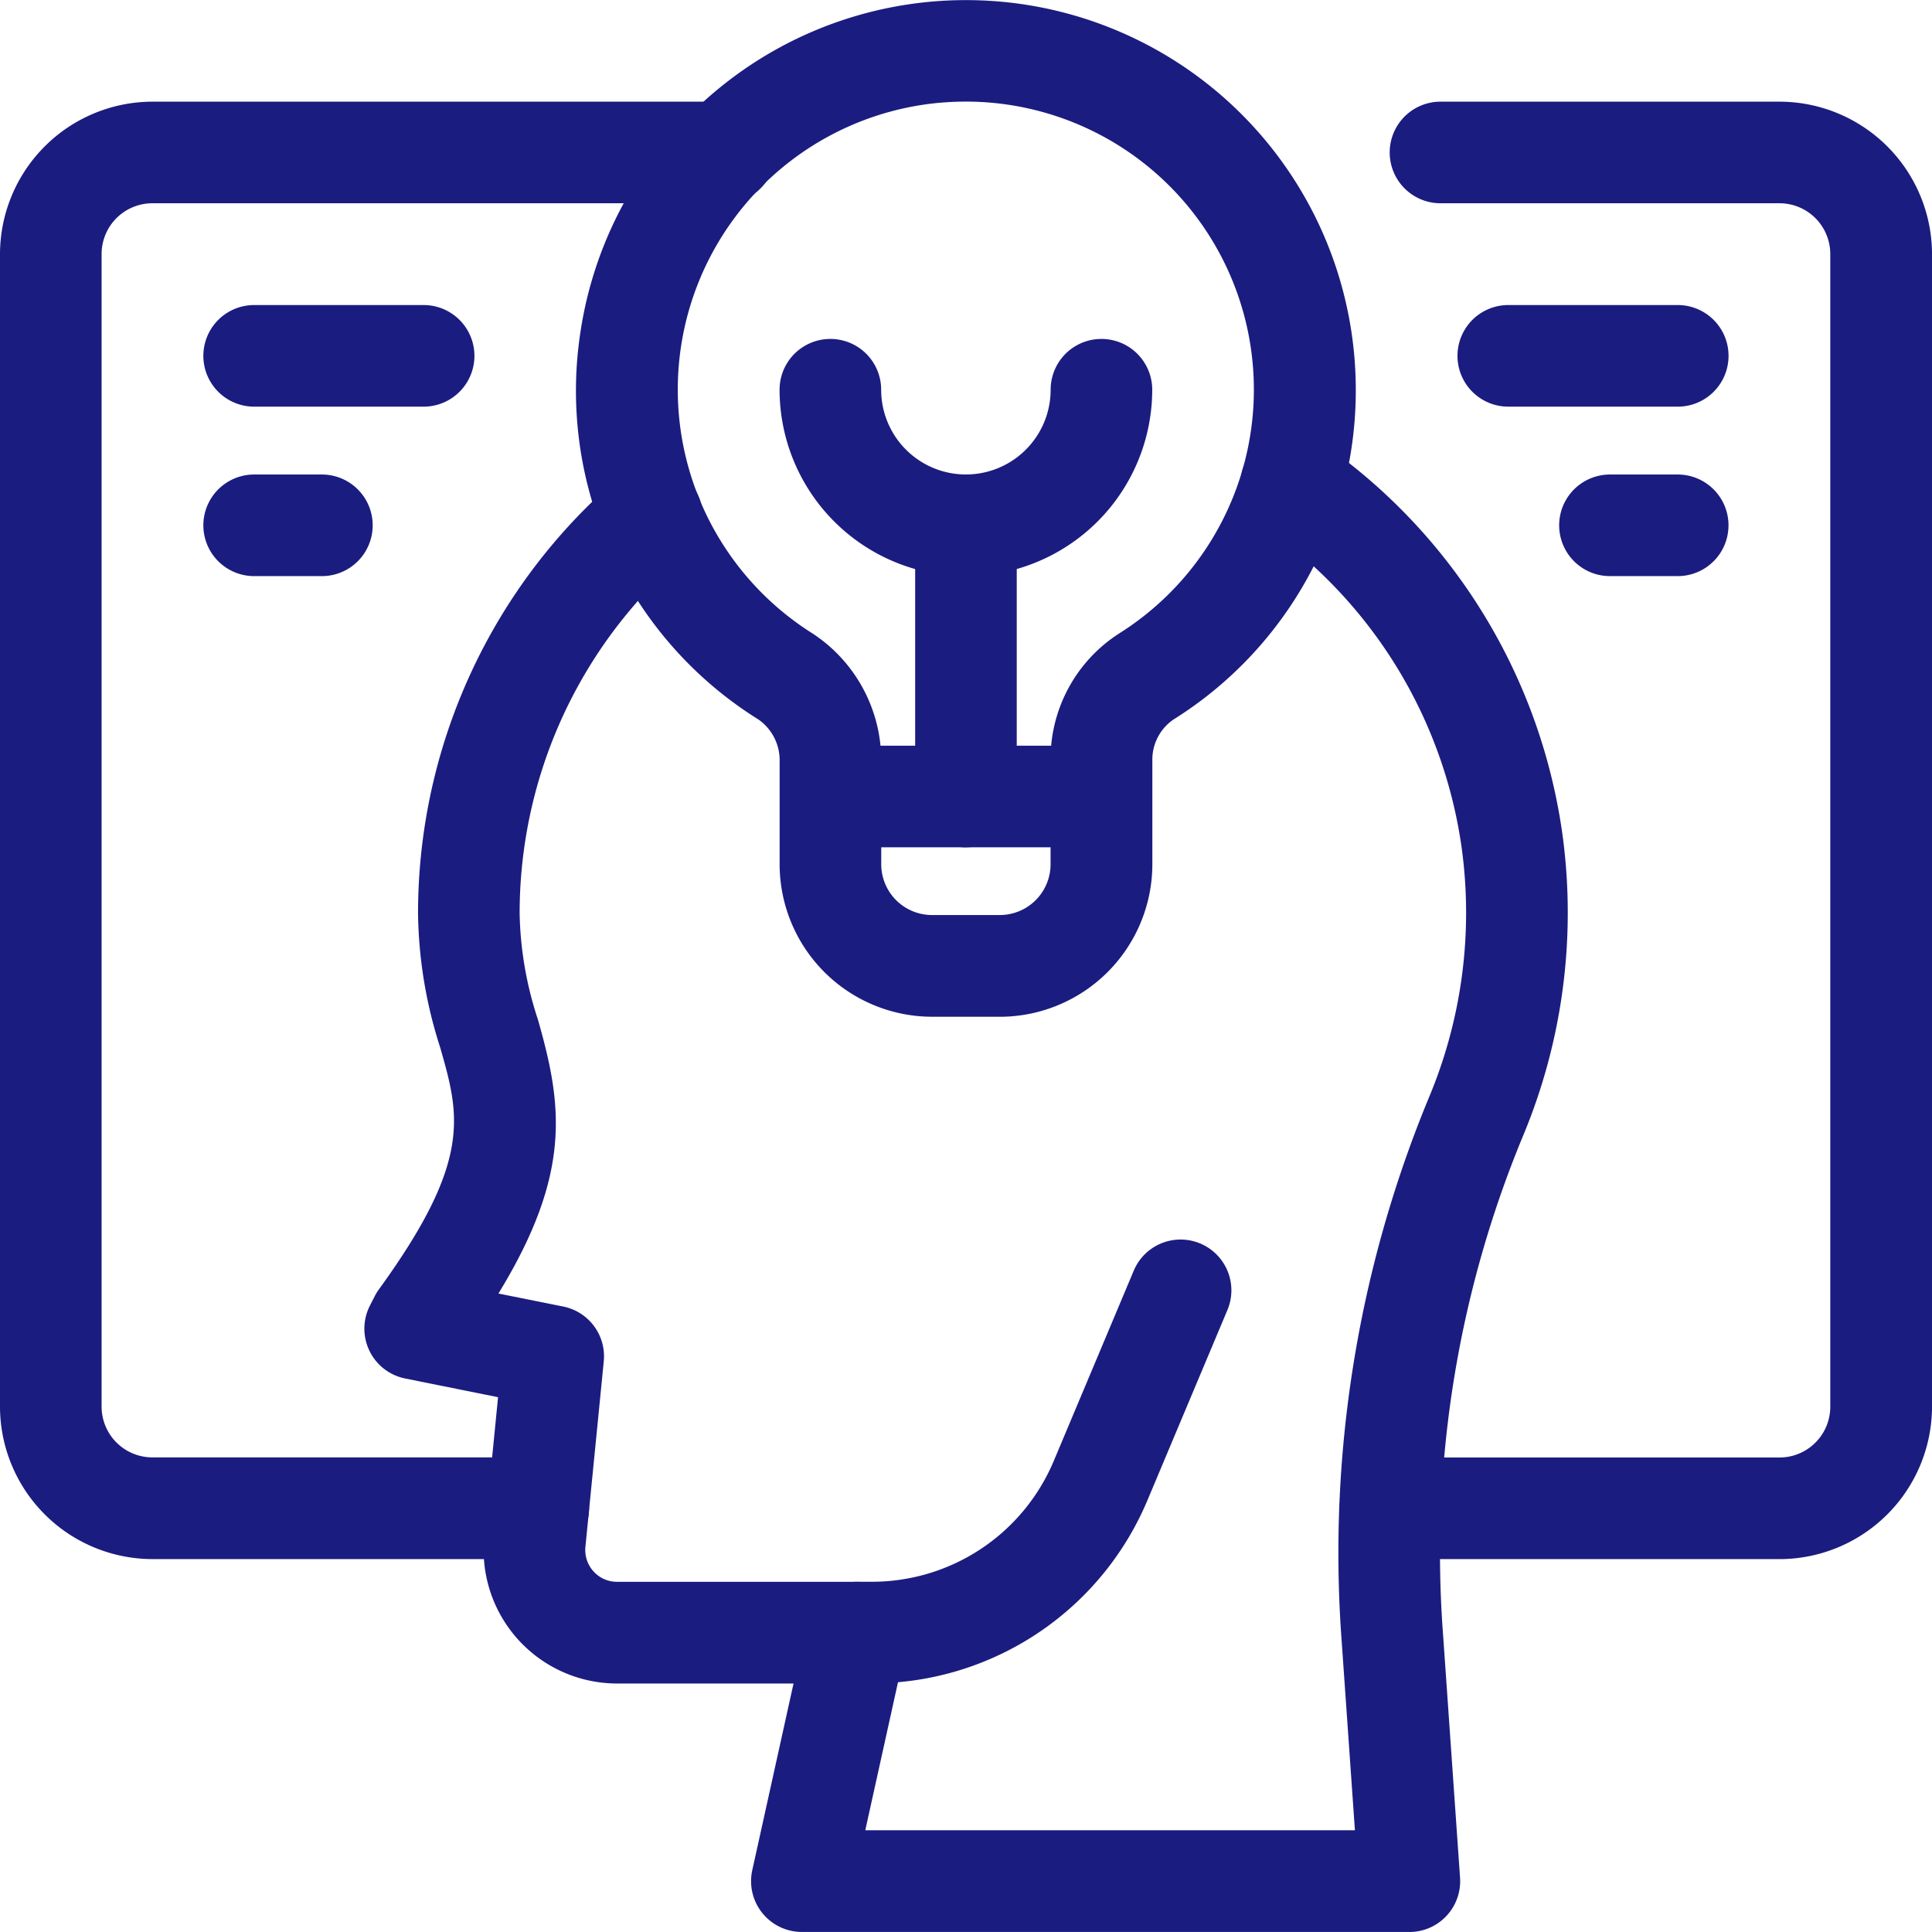 <svg id="Group_280" data-name="Group 280" xmlns="http://www.w3.org/2000/svg" xmlns:xlink="http://www.w3.org/1999/xlink" width="79.87" height="79.868" viewBox="0 0 79.87 79.868">
  <defs>
    <clipPath id="clip-path">
      <rect id="Rectangle_247" data-name="Rectangle 247" width="79.87" height="79.868" fill="#1b1c80"/>
    </clipPath>
  </defs>
  <g id="Group_279" data-name="Group 279" transform="translate(0 0)" clip-path="url(#clip-path)">
    <path id="Path_391" data-name="Path 391" d="M57.708,63.251H41.622a2.1,2.1,0,0,1,0-4.2H57.708a2.1,2.1,0,0,0,2.1-2.1V9.3a2.1,2.1,0,0,0-2.1-2.1H43.694a2.1,2.1,0,1,1,0-4.2H57.708A6.313,6.313,0,0,1,64.014,9.3V56.946a6.313,6.313,0,0,1-6.306,6.306" transform="translate(15.857 1.203)" fill="#1b1c80"/>
    <path id="Path_392" data-name="Path 392" d="M22.252,63.251H6.306A6.313,6.313,0,0,1,0,56.946V9.3A6.313,6.313,0,0,1,6.306,3H29.958a2.1,2.1,0,1,1,0,4.2H6.306A2.1,2.1,0,0,0,4.2,9.3V56.946a2.1,2.1,0,0,0,2.1,2.1H22.252a2.1,2.1,0,0,1,0,4.2" transform="translate(0 1.203)" fill="#1b1c80"/>
    <path id="Path_393" data-name="Path 393" d="M26.49,54.919h-.6a2.1,2.1,0,0,1,0-4.2h.6a8.155,8.155,0,0,0,7.536-5.009l3.3-7.85A2.1,2.1,0,0,1,41.2,39.483l-3.3,7.85A12.35,12.35,0,0,1,26.49,54.919" transform="translate(9.543 14.672)" fill="#1b1c80"/>
    <path id="Path_394" data-name="Path 394" d="M53.95,74.745H28.84a2.1,2.1,0,0,1-2.053-2.556l1.705-7.715h-7.3a5.518,5.518,0,0,1-5.482-6.088l.567-5.748-3.838-.773a2.1,2.1,0,0,1-1.466-3l.2-.392a2.171,2.171,0,0,1,.179-.294c3.866-5.327,3.336-7.186,2.532-10a18.752,18.752,0,0,1-.915-5.525,23.7,23.7,0,0,1,8.3-18.034A2.1,2.1,0,1,1,24,17.812a19.5,19.5,0,0,0-6.831,14.839,14.8,14.8,0,0,0,.755,4.372c1,3.507,1.429,6.329-1.632,11.329l2.679.538a2.1,2.1,0,0,1,1.676,2.267l-.757,7.651a1.316,1.316,0,0,0,.331,1.029,1.3,1.3,0,0,0,.97.433H31.11a2.1,2.1,0,0,1,2.053,2.556l-1.705,7.715H51.7l-.544-7.77a49.221,49.221,0,0,1,3.607-22.53A19.753,19.753,0,0,0,56.126,30.02,19.464,19.464,0,0,0,47.876,16.6a2.1,2.1,0,0,1,2.395-3.455A23.676,23.676,0,0,1,60.294,29.479a23.942,23.942,0,0,1-1.662,12.4,45.013,45.013,0,0,0-3.286,20.6l.7,10.02a2.1,2.1,0,0,1-2.1,2.248" transform="translate(4.313 5.123)" fill="#1b1c80"/>
    <path id="Path_395" data-name="Path 395" d="M15.108,13.2H8.1A2.1,2.1,0,1,1,8.1,9h7.006a2.1,2.1,0,1,1,0,4.2" transform="translate(2.407 3.611)" fill="#1b1c80"/>
    <path id="Path_396" data-name="Path 396" d="M10.9,18.2H8.1a2.1,2.1,0,1,1,0-4.2h2.8a2.1,2.1,0,1,1,0,4.2" transform="translate(2.407 5.617)" fill="#1b1c80"/>
    <path id="Path_397" data-name="Path 397" d="M52.108,13.2H45.1a2.1,2.1,0,1,1,0-4.2h7.006a2.1,2.1,0,1,1,0,4.2" transform="translate(17.253 3.611)" fill="#1b1c80"/>
    <path id="Path_398" data-name="Path 398" d="M50.9,18.2H48.1a2.1,2.1,0,1,1,0-4.2h2.8a2.1,2.1,0,1,1,0,4.2" transform="translate(18.457 5.617)" fill="#1b1c80"/>
    <path id="Path_399" data-name="Path 399" d="M34.516,42.033h-2.8a6.311,6.311,0,0,1-6.306-6.306V31.491a2.051,2.051,0,0,0-.881-1.75,16.008,16.008,0,0,1-7.369-15.907A16.116,16.116,0,0,1,49.229,16.11,16.038,16.038,0,0,1,41.7,29.74a2.008,2.008,0,0,0-.881,1.71v4.278a6.312,6.312,0,0,1-6.306,6.306M33.127,4.2a12.706,12.706,0,0,0-1.379.076,11.908,11.908,0,0,0-4.98,21.91,6.285,6.285,0,0,1,2.843,5.306v4.236a2.1,2.1,0,0,0,2.1,2.1h2.8a2.1,2.1,0,0,0,2.1-2.1V31.449a6.164,6.164,0,0,1,2.842-5.266A11.907,11.907,0,0,0,33.127,4.2" transform="translate(6.82 0)" fill="#1b1c80"/>
    <path id="Path_400" data-name="Path 400" d="M35.613,26.2H26.267a2.1,2.1,0,0,1,0-4.2h9.346a2.1,2.1,0,1,1,0,4.2" transform="translate(9.696 8.827)" fill="#1b1c80"/>
    <path id="Path_401" data-name="Path 401" d="M30.707,19.807A7.715,7.715,0,0,1,23,12.1a2.1,2.1,0,1,1,4.2,0,3.5,3.5,0,0,0,7.006,0,2.1,2.1,0,1,1,4.2,0,7.716,7.716,0,0,1-7.707,7.707" transform="translate(9.228 4.012)" fill="#1b1c80"/>
    <path id="Path_402" data-name="Path 402" d="M29.1,29.412a2.1,2.1,0,0,1-2.1-2.1V16.1a2.1,2.1,0,1,1,4.2,0V27.31a2.1,2.1,0,0,1-2.1,2.1" transform="translate(10.833 5.617)" fill="#1b1c80"/>
  </g>
</svg>
